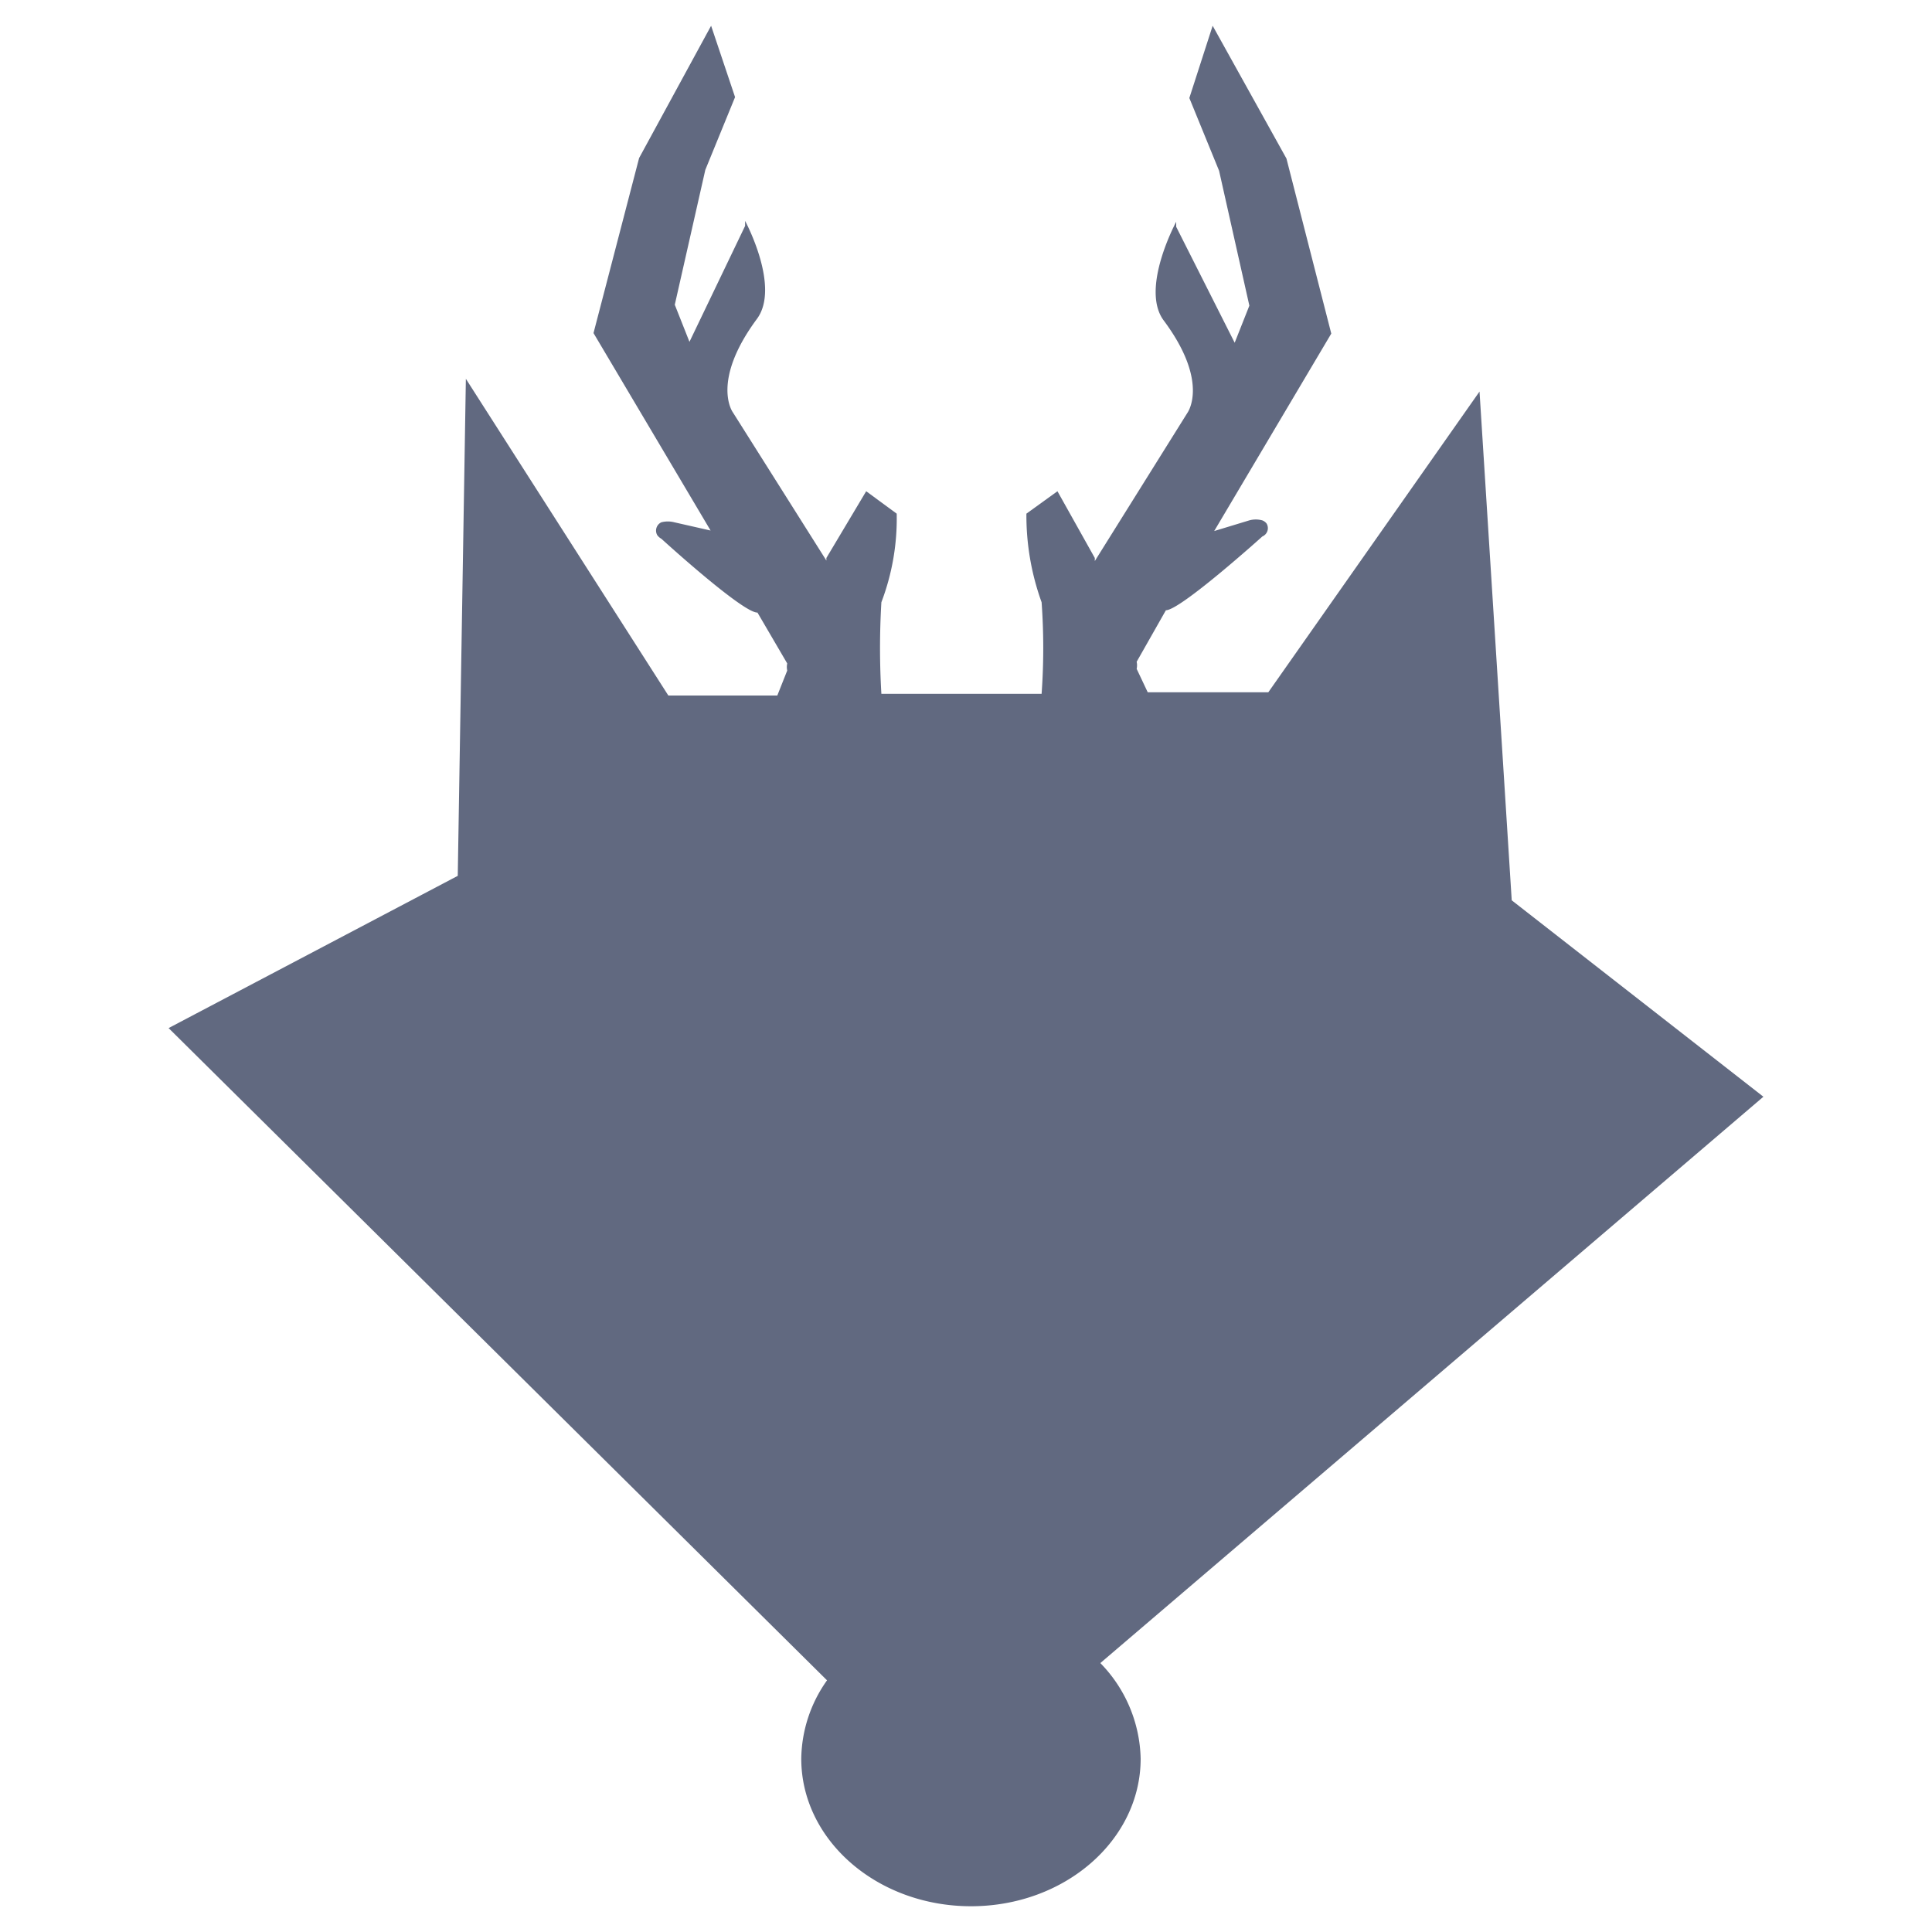 <svg id="2fab771f-5fd2-4ee9-9325-1e34442ae59a" data-name="Ebene 1" xmlns="http://www.w3.org/2000/svg" viewBox="0 0 150 150"><defs><style>.c9b62915-6cfb-4ca4-8ad0-fef3e1435871{fill:#616980;}</style></defs><title>180606_Renthier_Web_Womos</title><path class="c9b62915-6cfb-4ca4-8ad0-fef3e1435871" d="M136.91,85.15,117.37,69.9l-2.5-39.5L98.47,53.75H89.11l-.86-1.82a1.28,1.28,0,0,0,0-.55l2.27-4c1.13,0,7.49-5.73,7.49-5.73a.7.7,0,0,0,.33-1A.75.75,0,0,0,98,40.4a1.91,1.91,0,0,0-1,0l-2.73.83,9.09-15.33L99.88,12.31,94.15,2,92.34,7.61l2.31,5.65L97,23.73l-1.14,2.88-4.54-9v-.39s-2.78,5.13-1,7.62c3.64,4.86,1.86,7.23,1.86,7.23L85,43.56v-.24l-2.9-5.18-2.41,1.74a19.84,19.84,0,0,0,1.18,6.88,49.62,49.62,0,0,1,0,7.11H68.43a60.23,60.23,0,0,1,0-7.11,18.28,18.28,0,0,0,1.19-6.88l-2.37-1.74-3.09,5.18v.2L56.89,32s-1.72-2.37,1.87-7.23c1.86-2.49-.91-7.62-.91-7.62v.39l-4.32,9-1.14-2.88,2.37-10.47,2.31-5.65L55.21,2,49.62,12.27,46.08,25.86l9.09,15.33-2.82-.64a2,2,0,0,0-1,0,.71.71,0,0,0-.32,1,1,1,0,0,0,.32.28s6.32,5.77,7.46,5.73l2.31,3.95a1.28,1.28,0,0,0,0,.55L60.35,54H51.89L36.17,29.41,35.54,68,13.09,79.82l51.12,50.64a10.72,10.72,0,0,0-2,6.08c0,6.33,5.9,11.46,13.18,11.46s13.17-5.13,13.17-11.46a10.94,10.94,0,0,0-3.13-7.42Z"/></svg>